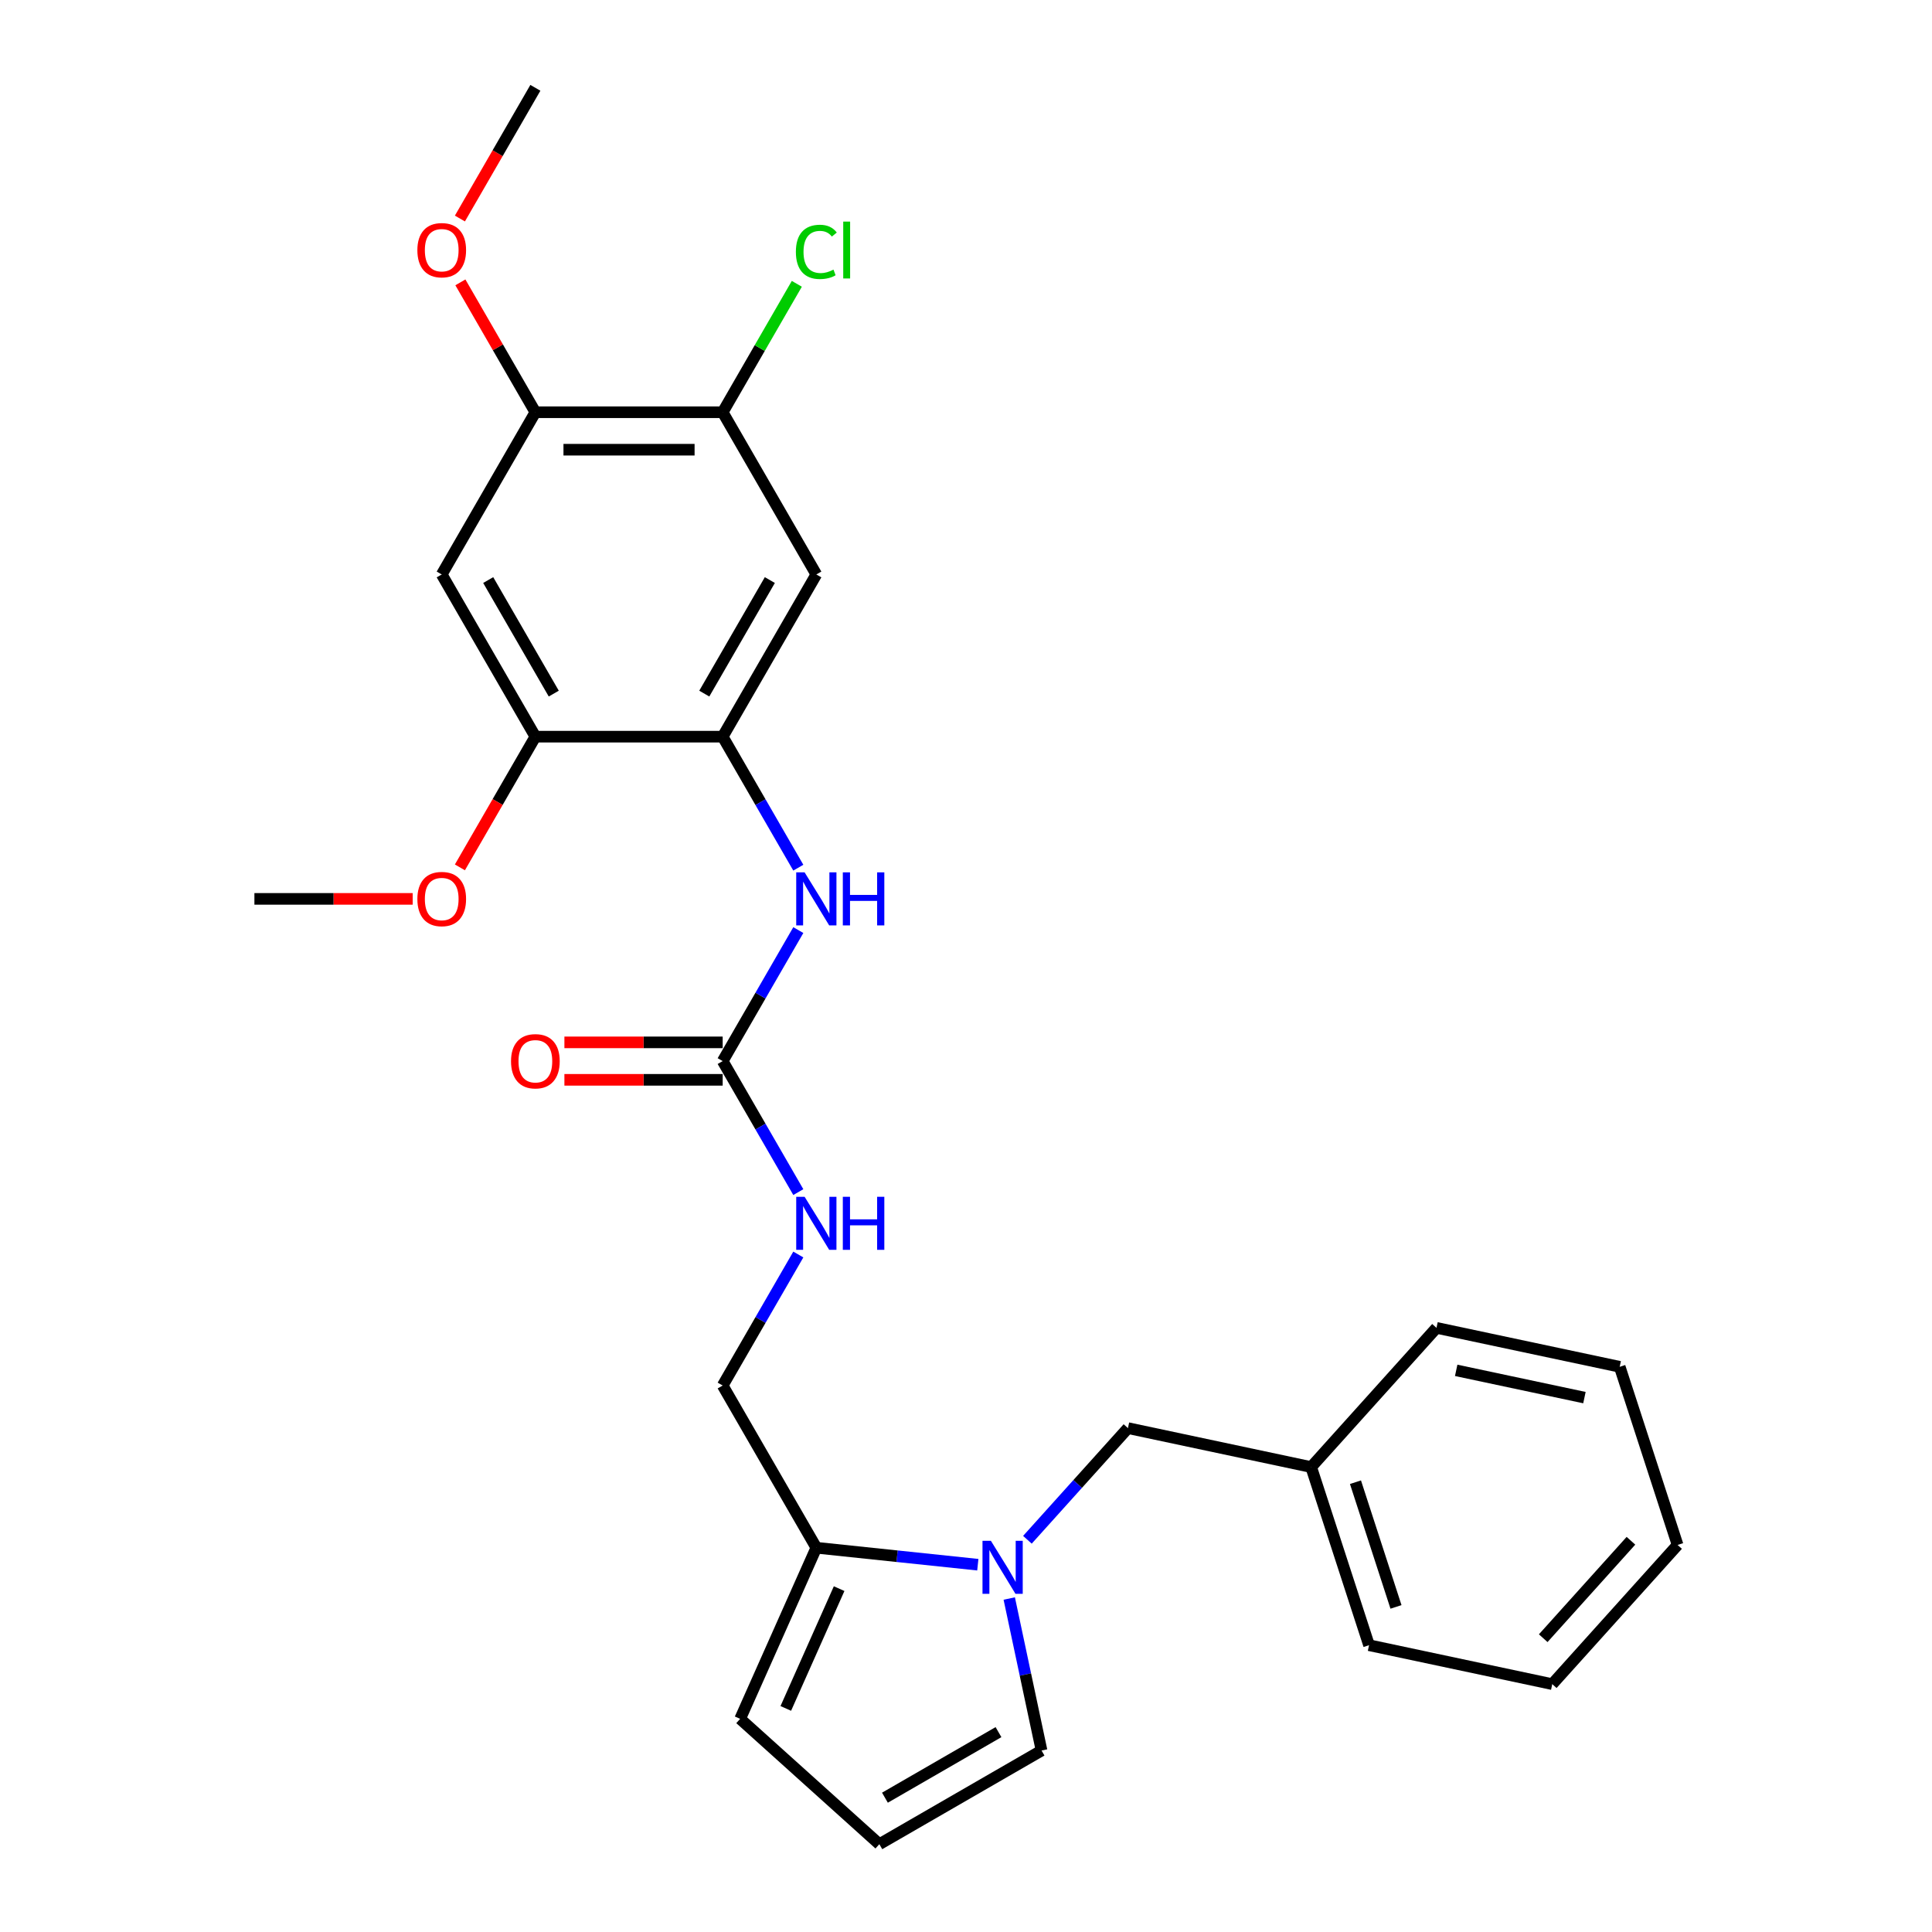 <?xml version='1.0' encoding='iso-8859-1'?>
<svg version='1.1' baseProfile='full'
              xmlns='http://www.w3.org/2000/svg'
                      xmlns:rdkit='http://www.rdkit.org/xml'
                      xmlns:xlink='http://www.w3.org/1999/xlink'
                  xml:space='preserve'
width='1000px' height='1000px' viewBox='0 0 1000 1000'>
<!-- END OF HEADER -->
<rect style='opacity:1.0;fill:#FFFFFF;stroke:none' width='1000' height='1000' x='0' y='0'> </rect>
<path class='bond-2' d='M 506.115,809.89 L 464.324,805.497' style='fill:none;fill-rule:evenodd;stroke:#0000FF;stroke-width:6px;stroke-linecap:butt;stroke-linejoin:miter;stroke-opacity:1' />
<path class='bond-2' d='M 464.324,805.497 L 422.532,801.105' style='fill:none;fill-rule:evenodd;stroke:#000000;stroke-width:6px;stroke-linecap:butt;stroke-linejoin:miter;stroke-opacity:1' />
<path class='bond-9' d='M 522.384,827.391 L 530.746,866.731' style='fill:none;fill-rule:evenodd;stroke:#0000FF;stroke-width:6px;stroke-linecap:butt;stroke-linejoin:miter;stroke-opacity:1' />
<path class='bond-9' d='M 530.746,866.731 L 539.108,906.07' style='fill:none;fill-rule:evenodd;stroke:#000000;stroke-width:6px;stroke-linecap:butt;stroke-linejoin:miter;stroke-opacity:1' />
<path class='bond-11' d='M 531.787,796.983 L 557.805,768.087' style='fill:none;fill-rule:evenodd;stroke:#0000FF;stroke-width:6px;stroke-linecap:butt;stroke-linejoin:miter;stroke-opacity:1' />
<path class='bond-11' d='M 557.805,768.087 L 583.823,739.191' style='fill:none;fill-rule:evenodd;stroke:#000000;stroke-width:6px;stroke-linecap:butt;stroke-linejoin:miter;stroke-opacity:1' />
<path class='bond-0' d='M 374.057,381.299 L 393.632,415.204' style='fill:none;fill-rule:evenodd;stroke:#000000;stroke-width:6px;stroke-linecap:butt;stroke-linejoin:miter;stroke-opacity:1' />
<path class='bond-0' d='M 393.632,415.204 L 413.207,449.108' style='fill:none;fill-rule:evenodd;stroke:#0000FF;stroke-width:6px;stroke-linecap:butt;stroke-linejoin:miter;stroke-opacity:1' />
<path class='bond-3' d='M 374.057,381.299 L 422.532,297.338' style='fill:none;fill-rule:evenodd;stroke:#000000;stroke-width:6px;stroke-linecap:butt;stroke-linejoin:miter;stroke-opacity:1' />
<path class='bond-3' d='M 364.536,359.01 L 398.469,300.237' style='fill:none;fill-rule:evenodd;stroke:#000000;stroke-width:6px;stroke-linecap:butt;stroke-linejoin:miter;stroke-opacity:1' />
<path class='bond-6' d='M 374.057,381.299 L 277.107,381.299' style='fill:none;fill-rule:evenodd;stroke:#000000;stroke-width:6px;stroke-linecap:butt;stroke-linejoin:miter;stroke-opacity:1' />
<path class='bond-1' d='M 374.057,549.222 L 393.632,583.126' style='fill:none;fill-rule:evenodd;stroke:#000000;stroke-width:6px;stroke-linecap:butt;stroke-linejoin:miter;stroke-opacity:1' />
<path class='bond-1' d='M 393.632,583.126 L 413.207,617.031' style='fill:none;fill-rule:evenodd;stroke:#0000FF;stroke-width:6px;stroke-linecap:butt;stroke-linejoin:miter;stroke-opacity:1' />
<path class='bond-4' d='M 374.057,549.222 L 393.632,515.317' style='fill:none;fill-rule:evenodd;stroke:#000000;stroke-width:6px;stroke-linecap:butt;stroke-linejoin:miter;stroke-opacity:1' />
<path class='bond-4' d='M 393.632,515.317 L 413.207,481.412' style='fill:none;fill-rule:evenodd;stroke:#0000FF;stroke-width:6px;stroke-linecap:butt;stroke-linejoin:miter;stroke-opacity:1' />
<path class='bond-15' d='M 374.057,539.527 L 333.096,539.527' style='fill:none;fill-rule:evenodd;stroke:#000000;stroke-width:6px;stroke-linecap:butt;stroke-linejoin:miter;stroke-opacity:1' />
<path class='bond-15' d='M 333.096,539.527 L 292.135,539.527' style='fill:none;fill-rule:evenodd;stroke:#FF0000;stroke-width:6px;stroke-linecap:butt;stroke-linejoin:miter;stroke-opacity:1' />
<path class='bond-15' d='M 374.057,558.917 L 333.096,558.917' style='fill:none;fill-rule:evenodd;stroke:#000000;stroke-width:6px;stroke-linecap:butt;stroke-linejoin:miter;stroke-opacity:1' />
<path class='bond-15' d='M 333.096,558.917 L 292.135,558.917' style='fill:none;fill-rule:evenodd;stroke:#FF0000;stroke-width:6px;stroke-linecap:butt;stroke-linejoin:miter;stroke-opacity:1' />
<path class='bond-13' d='M 422.532,801.105 L 383.099,889.673' style='fill:none;fill-rule:evenodd;stroke:#000000;stroke-width:6px;stroke-linecap:butt;stroke-linejoin:miter;stroke-opacity:1' />
<path class='bond-13' d='M 434.331,822.277 L 406.728,884.275' style='fill:none;fill-rule:evenodd;stroke:#000000;stroke-width:6px;stroke-linecap:butt;stroke-linejoin:miter;stroke-opacity:1' />
<path class='bond-14' d='M 422.532,801.105 L 374.057,717.144' style='fill:none;fill-rule:evenodd;stroke:#000000;stroke-width:6px;stroke-linecap:butt;stroke-linejoin:miter;stroke-opacity:1' />
<path class='bond-7' d='M 422.532,297.338 L 374.057,213.377' style='fill:none;fill-rule:evenodd;stroke:#000000;stroke-width:6px;stroke-linecap:butt;stroke-linejoin:miter;stroke-opacity:1' />
<path class='bond-5' d='M 228.632,297.338 L 277.107,381.299' style='fill:none;fill-rule:evenodd;stroke:#000000;stroke-width:6px;stroke-linecap:butt;stroke-linejoin:miter;stroke-opacity:1' />
<path class='bond-5' d='M 252.696,300.237 L 286.628,359.01' style='fill:none;fill-rule:evenodd;stroke:#000000;stroke-width:6px;stroke-linecap:butt;stroke-linejoin:miter;stroke-opacity:1' />
<path class='bond-8' d='M 228.632,297.338 L 277.107,213.377' style='fill:none;fill-rule:evenodd;stroke:#000000;stroke-width:6px;stroke-linecap:butt;stroke-linejoin:miter;stroke-opacity:1' />
<path class='bond-18' d='M 277.107,381.299 L 257.577,415.126' style='fill:none;fill-rule:evenodd;stroke:#000000;stroke-width:6px;stroke-linecap:butt;stroke-linejoin:miter;stroke-opacity:1' />
<path class='bond-18' d='M 257.577,415.126 L 238.047,448.953' style='fill:none;fill-rule:evenodd;stroke:#FF0000;stroke-width:6px;stroke-linecap:butt;stroke-linejoin:miter;stroke-opacity:1' />
<path class='bond-16' d='M 374.057,213.377 L 393.246,180.141' style='fill:none;fill-rule:evenodd;stroke:#000000;stroke-width:6px;stroke-linecap:butt;stroke-linejoin:miter;stroke-opacity:1' />
<path class='bond-16' d='M 393.246,180.141 L 412.435,146.905' style='fill:none;fill-rule:evenodd;stroke:#00CC00;stroke-width:6px;stroke-linecap:butt;stroke-linejoin:miter;stroke-opacity:1' />
<path class='bond-29' d='M 374.057,213.377 L 277.107,213.377' style='fill:none;fill-rule:evenodd;stroke:#000000;stroke-width:6px;stroke-linecap:butt;stroke-linejoin:miter;stroke-opacity:1' />
<path class='bond-29' d='M 359.515,232.767 L 291.65,232.767' style='fill:none;fill-rule:evenodd;stroke:#000000;stroke-width:6px;stroke-linecap:butt;stroke-linejoin:miter;stroke-opacity:1' />
<path class='bond-19' d='M 277.107,213.377 L 257.7,179.763' style='fill:none;fill-rule:evenodd;stroke:#000000;stroke-width:6px;stroke-linecap:butt;stroke-linejoin:miter;stroke-opacity:1' />
<path class='bond-19' d='M 257.7,179.763 L 238.293,146.149' style='fill:none;fill-rule:evenodd;stroke:#FF0000;stroke-width:6px;stroke-linecap:butt;stroke-linejoin:miter;stroke-opacity:1' />
<path class='bond-12' d='M 539.108,906.07 L 455.147,954.545' style='fill:none;fill-rule:evenodd;stroke:#000000;stroke-width:6px;stroke-linecap:butt;stroke-linejoin:miter;stroke-opacity:1' />
<path class='bond-12' d='M 516.819,896.549 L 458.046,930.482' style='fill:none;fill-rule:evenodd;stroke:#000000;stroke-width:6px;stroke-linecap:butt;stroke-linejoin:miter;stroke-opacity:1' />
<path class='bond-10' d='M 413.207,649.335 L 393.632,683.239' style='fill:none;fill-rule:evenodd;stroke:#0000FF;stroke-width:6px;stroke-linecap:butt;stroke-linejoin:miter;stroke-opacity:1' />
<path class='bond-10' d='M 393.632,683.239 L 374.057,717.144' style='fill:none;fill-rule:evenodd;stroke:#000000;stroke-width:6px;stroke-linecap:butt;stroke-linejoin:miter;stroke-opacity:1' />
<path class='bond-17' d='M 583.823,739.191 L 678.655,759.348' style='fill:none;fill-rule:evenodd;stroke:#000000;stroke-width:6px;stroke-linecap:butt;stroke-linejoin:miter;stroke-opacity:1' />
<path class='bond-27' d='M 455.147,954.545 L 383.099,889.673' style='fill:none;fill-rule:evenodd;stroke:#000000;stroke-width:6px;stroke-linecap:butt;stroke-linejoin:miter;stroke-opacity:1' />
<path class='bond-20' d='M 678.655,759.348 L 708.614,851.553' style='fill:none;fill-rule:evenodd;stroke:#000000;stroke-width:6px;stroke-linecap:butt;stroke-linejoin:miter;stroke-opacity:1' />
<path class='bond-20' d='M 701.59,767.187 L 722.561,831.731' style='fill:none;fill-rule:evenodd;stroke:#000000;stroke-width:6px;stroke-linecap:butt;stroke-linejoin:miter;stroke-opacity:1' />
<path class='bond-21' d='M 678.655,759.348 L 743.527,687.3' style='fill:none;fill-rule:evenodd;stroke:#000000;stroke-width:6px;stroke-linecap:butt;stroke-linejoin:miter;stroke-opacity:1' />
<path class='bond-23' d='M 213.605,465.26 L 172.644,465.26' style='fill:none;fill-rule:evenodd;stroke:#FF0000;stroke-width:6px;stroke-linecap:butt;stroke-linejoin:miter;stroke-opacity:1' />
<path class='bond-23' d='M 172.644,465.26 L 131.682,465.26' style='fill:none;fill-rule:evenodd;stroke:#000000;stroke-width:6px;stroke-linecap:butt;stroke-linejoin:miter;stroke-opacity:1' />
<path class='bond-22' d='M 238.047,113.109 L 257.577,79.282' style='fill:none;fill-rule:evenodd;stroke:#FF0000;stroke-width:6px;stroke-linecap:butt;stroke-linejoin:miter;stroke-opacity:1' />
<path class='bond-22' d='M 257.577,79.282 L 277.107,45.455' style='fill:none;fill-rule:evenodd;stroke:#000000;stroke-width:6px;stroke-linecap:butt;stroke-linejoin:miter;stroke-opacity:1' />
<path class='bond-25' d='M 708.614,851.553 L 803.445,871.71' style='fill:none;fill-rule:evenodd;stroke:#000000;stroke-width:6px;stroke-linecap:butt;stroke-linejoin:miter;stroke-opacity:1' />
<path class='bond-24' d='M 743.527,687.3 L 838.358,707.457' style='fill:none;fill-rule:evenodd;stroke:#000000;stroke-width:6px;stroke-linecap:butt;stroke-linejoin:miter;stroke-opacity:1' />
<path class='bond-24' d='M 753.72,709.29 L 820.102,723.4' style='fill:none;fill-rule:evenodd;stroke:#000000;stroke-width:6px;stroke-linecap:butt;stroke-linejoin:miter;stroke-opacity:1' />
<path class='bond-26' d='M 838.358,707.457 L 868.318,799.662' style='fill:none;fill-rule:evenodd;stroke:#000000;stroke-width:6px;stroke-linecap:butt;stroke-linejoin:miter;stroke-opacity:1' />
<path class='bond-28' d='M 803.445,871.71 L 868.318,799.662' style='fill:none;fill-rule:evenodd;stroke:#000000;stroke-width:6px;stroke-linecap:butt;stroke-linejoin:miter;stroke-opacity:1' />
<path class='bond-28' d='M 798.767,847.929 L 844.177,797.495' style='fill:none;fill-rule:evenodd;stroke:#000000;stroke-width:6px;stroke-linecap:butt;stroke-linejoin:miter;stroke-opacity:1' />
<path  class='atom-0' d='M 512.882 797.511
L 521.879 812.053
Q 522.771 813.488, 524.206 816.087
Q 525.641 818.685, 525.718 818.84
L 525.718 797.511
L 529.364 797.511
L 529.364 824.967
L 525.602 824.967
L 515.946 809.067
Q 514.821 807.206, 513.619 805.073
Q 512.456 802.94, 512.107 802.281
L 512.107 824.967
L 508.539 824.967
L 508.539 797.511
L 512.882 797.511
' fill='#0000FF'/>
<path  class='atom-5' d='M 416.463 451.532
L 425.46 466.075
Q 426.352 467.51, 427.787 470.108
Q 429.222 472.706, 429.299 472.861
L 429.299 451.532
L 432.945 451.532
L 432.945 478.988
L 429.183 478.988
L 419.527 463.089
Q 418.402 461.227, 417.2 459.094
Q 416.037 456.961, 415.688 456.302
L 415.688 478.988
L 412.12 478.988
L 412.12 451.532
L 416.463 451.532
' fill='#0000FF'/>
<path  class='atom-5' d='M 436.241 451.532
L 439.964 451.532
L 439.964 463.205
L 454.002 463.205
L 454.002 451.532
L 457.725 451.532
L 457.725 478.988
L 454.002 478.988
L 454.002 466.307
L 439.964 466.307
L 439.964 478.988
L 436.241 478.988
L 436.241 451.532
' fill='#0000FF'/>
<path  class='atom-11' d='M 416.463 619.455
L 425.46 633.997
Q 426.352 635.432, 427.787 638.03
Q 429.222 640.628, 429.299 640.784
L 429.299 619.455
L 432.945 619.455
L 432.945 646.911
L 429.183 646.911
L 419.527 631.011
Q 418.402 629.15, 417.2 627.017
Q 416.037 624.884, 415.688 624.225
L 415.688 646.911
L 412.12 646.911
L 412.12 619.455
L 416.463 619.455
' fill='#0000FF'/>
<path  class='atom-11' d='M 436.241 619.455
L 439.964 619.455
L 439.964 631.127
L 454.002 631.127
L 454.002 619.455
L 457.725 619.455
L 457.725 646.911
L 454.002 646.911
L 454.002 634.23
L 439.964 634.23
L 439.964 646.911
L 436.241 646.911
L 436.241 619.455
' fill='#0000FF'/>
<path  class='atom-16' d='M 264.504 549.299
Q 264.504 542.706, 267.761 539.022
Q 271.019 535.338, 277.107 535.338
Q 283.196 535.338, 286.453 539.022
Q 289.711 542.706, 289.711 549.299
Q 289.711 555.969, 286.415 559.77
Q 283.118 563.531, 277.107 563.531
Q 271.058 563.531, 267.761 559.77
Q 264.504 556.008, 264.504 549.299
M 277.107 560.429
Q 281.296 560.429, 283.545 557.637
Q 285.833 554.806, 285.833 549.299
Q 285.833 543.909, 283.545 541.194
Q 281.296 538.441, 277.107 538.441
Q 272.919 538.441, 270.631 541.155
Q 268.382 543.87, 268.382 549.299
Q 268.382 554.845, 270.631 557.637
Q 272.919 560.429, 277.107 560.429
' fill='#FF0000'/>
<path  class='atom-17' d='M 411.945 130.366
Q 411.945 123.541, 415.125 119.973
Q 418.344 116.366, 424.433 116.366
Q 430.094 116.366, 433.119 120.361
L 430.56 122.455
Q 428.349 119.546, 424.433 119.546
Q 420.283 119.546, 418.073 122.338
Q 415.901 125.092, 415.901 130.366
Q 415.901 135.795, 418.15 138.587
Q 420.438 141.379, 424.859 141.379
Q 427.884 141.379, 431.413 139.557
L 432.499 142.465
Q 431.064 143.396, 428.892 143.939
Q 426.721 144.482, 424.316 144.482
Q 418.344 144.482, 415.125 140.836
Q 411.945 137.191, 411.945 130.366
' fill='#00CC00'/>
<path  class='atom-17' d='M 436.454 114.699
L 440.022 114.699
L 440.022 144.133
L 436.454 144.133
L 436.454 114.699
' fill='#00CC00'/>
<path  class='atom-19' d='M 216.029 465.338
Q 216.029 458.745, 219.286 455.061
Q 222.544 451.377, 228.632 451.377
Q 234.721 451.377, 237.978 455.061
Q 241.236 458.745, 241.236 465.338
Q 241.236 472.008, 237.94 475.809
Q 234.643 479.57, 228.632 479.57
Q 222.583 479.57, 219.286 475.809
Q 216.029 472.047, 216.029 465.338
M 228.632 476.468
Q 232.821 476.468, 235.07 473.676
Q 237.358 470.845, 237.358 465.338
Q 237.358 459.947, 235.07 457.233
Q 232.821 454.48, 228.632 454.48
Q 224.444 454.48, 222.156 457.194
Q 219.907 459.909, 219.907 465.338
Q 219.907 470.883, 222.156 473.676
Q 224.444 476.468, 228.632 476.468
' fill='#FF0000'/>
<path  class='atom-20' d='M 216.029 129.493
Q 216.029 122.901, 219.286 119.217
Q 222.544 115.532, 228.632 115.532
Q 234.721 115.532, 237.978 119.217
Q 241.236 122.901, 241.236 129.493
Q 241.236 136.163, 237.94 139.964
Q 234.643 143.726, 228.632 143.726
Q 222.583 143.726, 219.286 139.964
Q 216.029 136.202, 216.029 129.493
M 228.632 140.623
Q 232.821 140.623, 235.07 137.831
Q 237.358 135, 237.358 129.493
Q 237.358 124.103, 235.07 121.388
Q 232.821 118.635, 228.632 118.635
Q 224.444 118.635, 222.156 121.349
Q 219.907 124.064, 219.907 129.493
Q 219.907 135.039, 222.156 137.831
Q 224.444 140.623, 228.632 140.623
' fill='#FF0000'/>
</svg>
